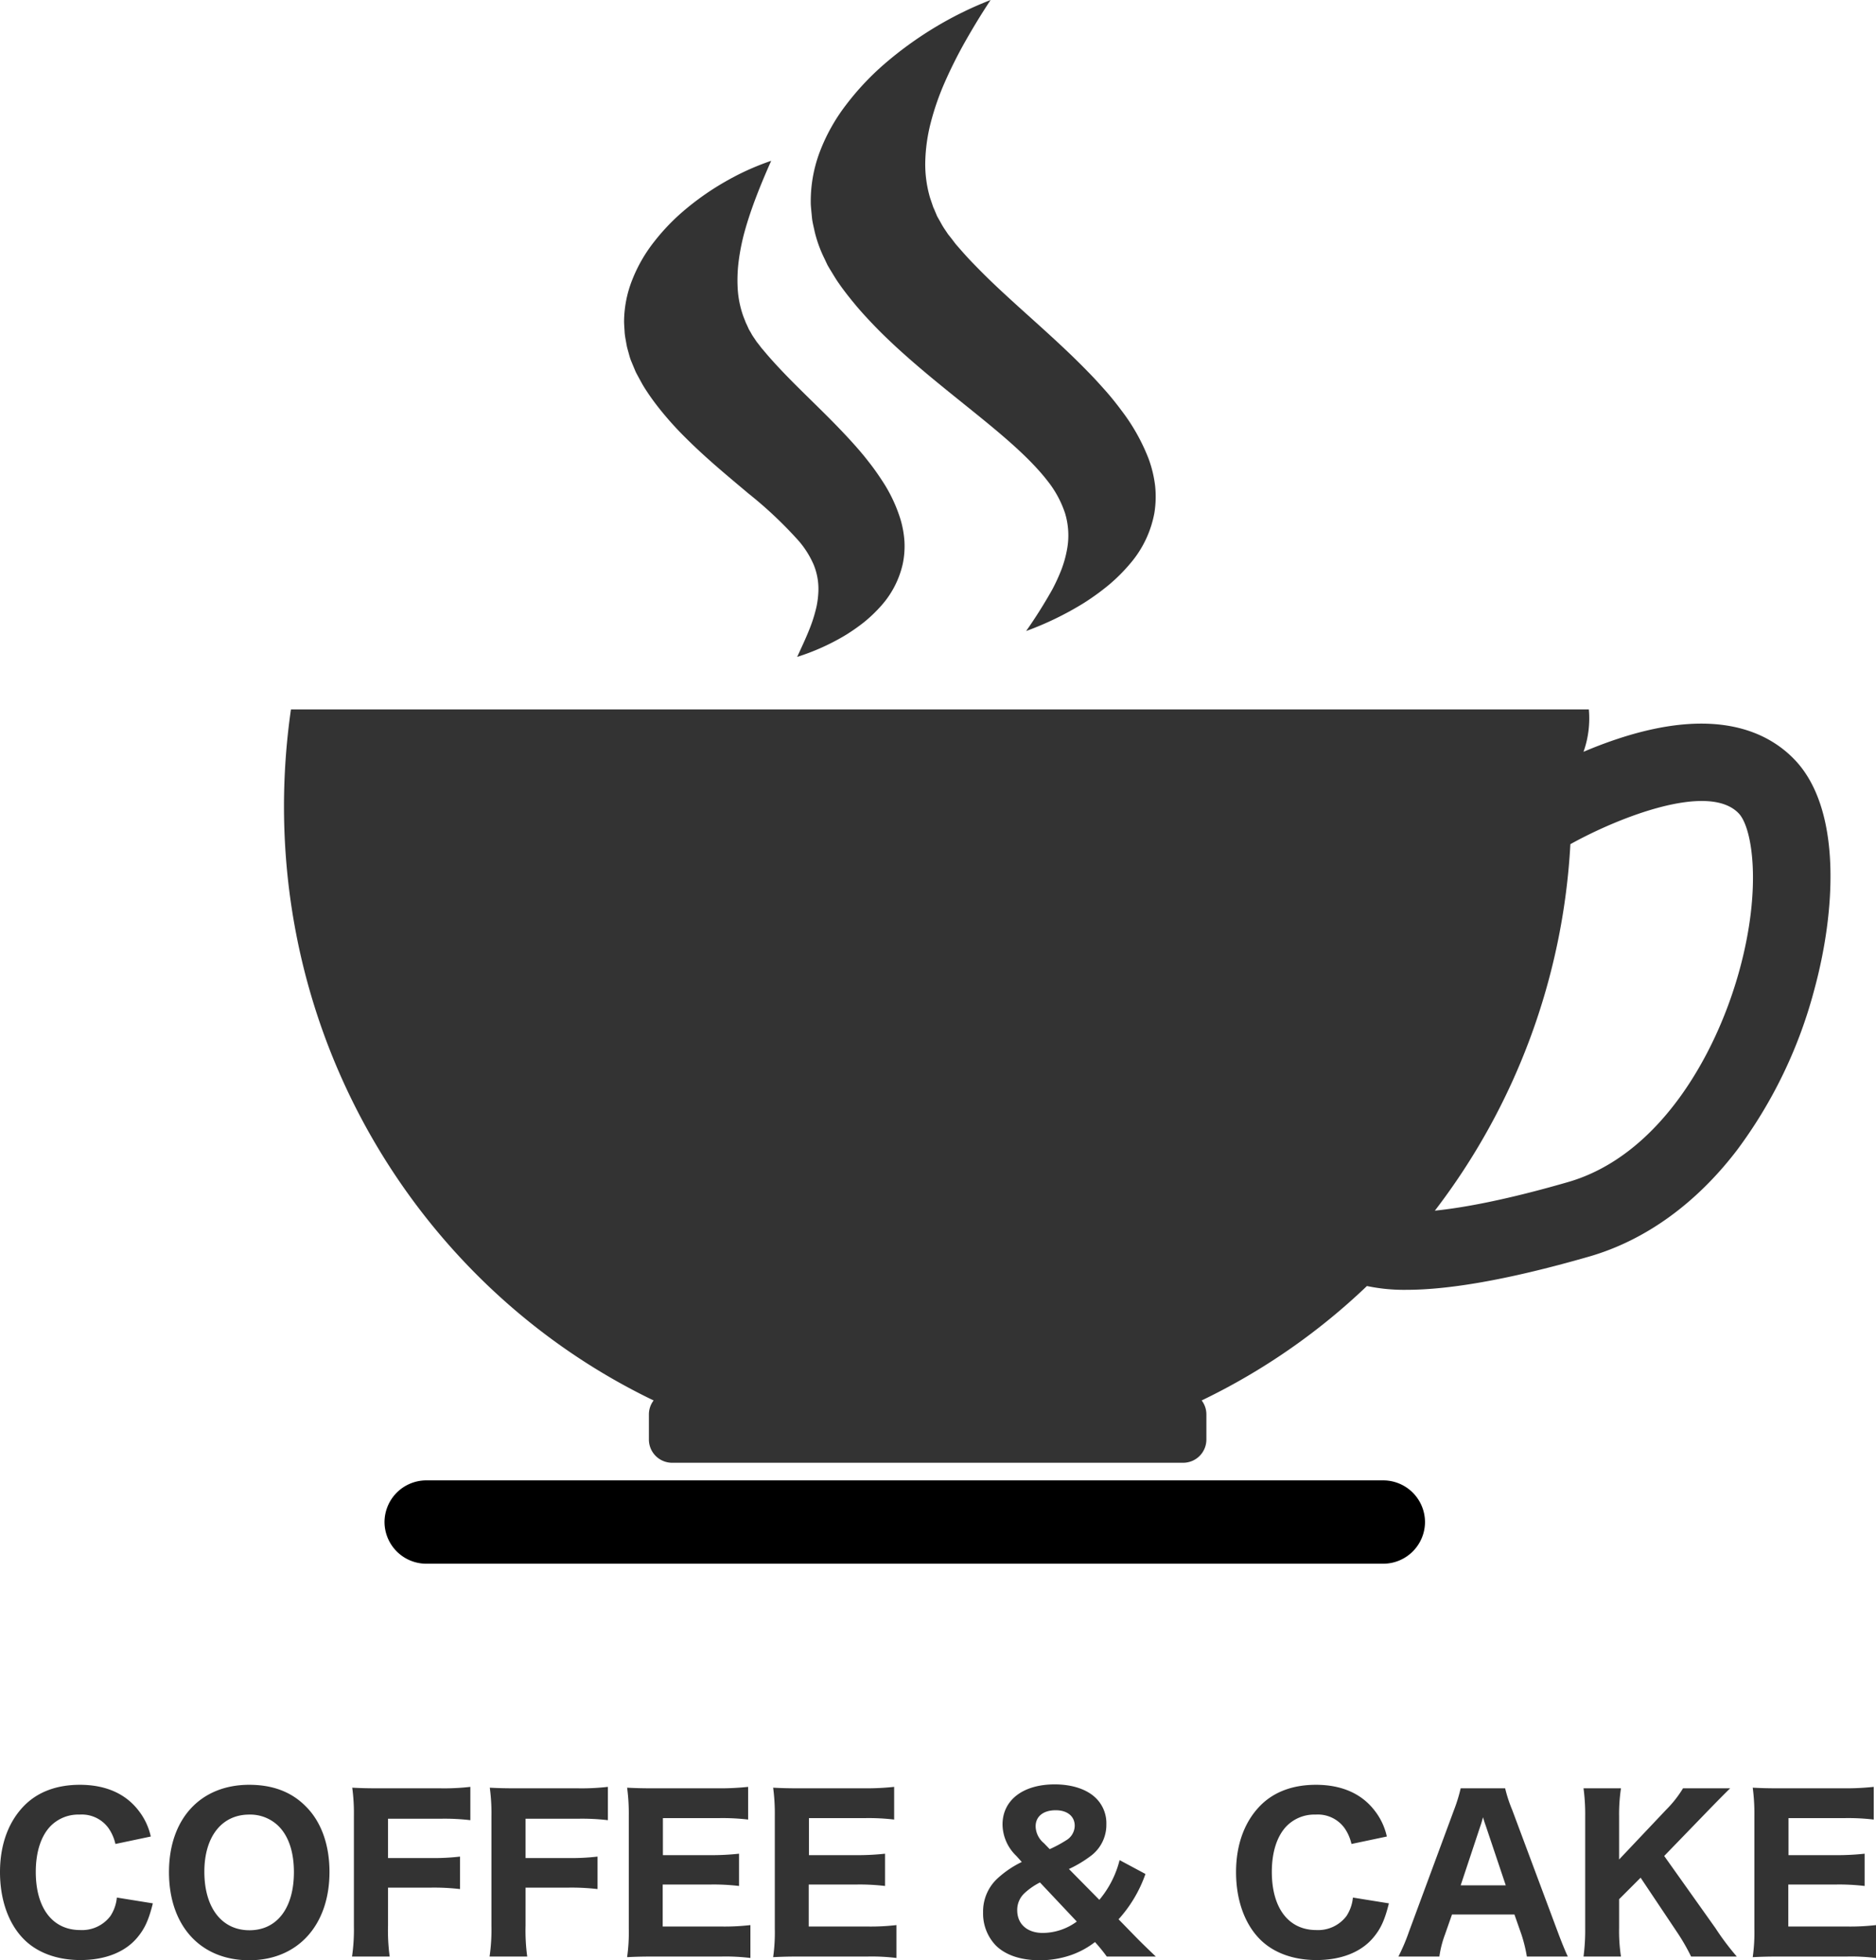 <svg xmlns="http://www.w3.org/2000/svg" width="362.8" height="378.958" viewBox="0 0 362.8 378.958">
  <g id="グループ_1" data-name="グループ 1" transform="translate(-143 -157.602)">
    <path id="パス_1" data-name="パス 1" d="M292.247,1142.321c-5.139-5.436-15.317-10.535-34.7-4.008-2.182.734-4.285,1.547-6.23,2.381a19.27,19.27,0,0,0,1.032-8.194h-251A131.77,131.77,0,0,0,0,1151.189c0,50.791,29.245,94.6,71.485,114.9a4.426,4.426,0,0,0-.913,2.7v4.861a4.492,4.492,0,0,0,4.484,4.484H173.9a4.492,4.492,0,0,0,4.484-4.484v-4.861a4.426,4.426,0,0,0-.913-2.7,124.23,124.23,0,0,0,31.963-22.122,35.073,35.073,0,0,0,7.619.734c7.7,0,18.967-1.706,35.415-6.448,10.773-3.115,20.634-10.218,28.53-20.555a90.315,90.315,0,0,0,14.92-30.911C300.084,1171.566,301.295,1151.924,292.247,1142.321Zm-10.753,40.514c-4.5,16.507-15.575,35.951-33.153,41.03-11.944,3.452-20.2,4.96-25.773,5.535a127.772,127.772,0,0,0,26.209-70.85c9.206-5.119,26.745-12.1,32.578-5.932C283.974,1155.4,285.839,1166.923,281.494,1182.835Z" transform="translate(197.919 -837.75)" fill="#333"/>
    <path id="パス_2" data-name="パス 2" d="M563.338,0c-1.825,2.755-3.452,5.446-4.96,8.111a88.668,88.668,0,0,0-3.968,7.944,50.871,50.871,0,0,0-2.678,7.776A33.209,33.209,0,0,0,550.7,31.3a23.047,23.047,0,0,0,.932,6.952l.556,1.635c.079.27.238.528.337.8l.337.8a3.522,3.522,0,0,0,.179.4l.218.386.437.772a14.246,14.246,0,0,0,.932,1.519l.5.747c.2.245.4.489.575.721.4.489.694.953,1.19,1.506.932,1.069,1.865,2.137,2.9,3.206s2.1,2.15,3.214,3.232,2.282,2.176,3.472,3.27c4.762,4.39,10.059,8.922,15.059,13.982.615.631,1.25,1.275,1.865,1.931s1.21,1.326,1.805,1.983c1.21,1.339,2.341,2.742,3.413,4.184a37.906,37.906,0,0,1,5.277,9.373,23.3,23.3,0,0,1,1.25,5.176,19.805,19.805,0,0,1-.139,5.3,20.8,20.8,0,0,1-4.7,9.8,33.462,33.462,0,0,1-4.087,4.081,47.243,47.243,0,0,1-4.821,3.5,60.782,60.782,0,0,1-11.19,5.433,94.6,94.6,0,0,0,5.059-8.034,36.209,36.209,0,0,0,1.786-3.9,21.954,21.954,0,0,0,1.052-3.785,14.787,14.787,0,0,0-.357-7,20.251,20.251,0,0,0-3.412-6.309c-3.174-4.094-7.877-8.137-13.075-12.36s-10.872-8.626-16.229-13.557c-1.329-1.236-2.659-2.5-3.928-3.811s-2.52-2.652-3.71-4.056l-.873-1.056-.853-1.069c-.556-.721-1.111-1.442-1.627-2.2-.516-.708-1.032-1.584-1.528-2.395-.258-.412-.5-.824-.734-1.236l-.6-1.275a24.766,24.766,0,0,1-1.865-5.15c-.179-.875-.417-1.738-.516-2.614-.079-.875-.179-1.738-.238-2.614a27,27,0,0,1,1.706-10.12,35.688,35.688,0,0,1,5.1-9.154,52.255,52.255,0,0,1,7.519-8,71.34,71.34,0,0,1,9.365-6.811A69.929,69.929,0,0,1,563.338,0Z" transform="translate(-228.764 157.602)" fill="#333"/>
    <path id="パス_3" data-name="パス 3" d="M359.951,356.9c-1.032,2.317-1.964,4.528-2.8,6.7s-1.567,4.289-2.163,6.368a41.8,41.8,0,0,0-1.29,6.077,28.977,28.977,0,0,0-.218,5.666,19.366,19.366,0,0,0,1.032,5.11c.139.4.317.794.456,1.178a5.54,5.54,0,0,0,.258.569l.258.569.119.278.159.278.317.543a5.55,5.55,0,0,0,.317.543l.357.53.357.53c.119.172.278.344.4.516l.4.516.2.265.258.291c.655.794,1.349,1.589,2.083,2.4,1.468,1.615,3.075,3.27,4.8,4.978,3.432,3.416,7.262,7.017,10.912,11.121.456.516.913,1.033,1.349,1.562.456.53.873,1.072,1.309,1.628.873,1.1,1.686,2.251,2.46,3.429a29,29,0,0,1,3.69,7.718,19.217,19.217,0,0,1,.754,4.25,16.848,16.848,0,0,1-.337,4.342,18.083,18.083,0,0,1-4.047,7.93,27.774,27.774,0,0,1-3.353,3.243,36.386,36.386,0,0,1-3.928,2.727,43.876,43.876,0,0,1-9.087,4.051c1.071-2.317,2.1-4.5,2.857-6.633a29.384,29.384,0,0,0,.893-3.111,17.438,17.438,0,0,0,.357-2.939,12.341,12.341,0,0,0-.932-5.19,18.077,18.077,0,0,0-2.837-4.514,79.549,79.549,0,0,0-9.742-9.188c-3.849-3.243-8.095-6.725-12.083-10.7a62.987,62.987,0,0,1-5.674-6.381c-.873-1.139-1.706-2.317-2.46-3.535l-.278-.463-.278-.5-.556-1.019c-.179-.344-.377-.675-.536-1.033l-.437-1.046-.436-1.046a9.848,9.848,0,0,1-.337-1.059l-.3-1.072-.139-.53-.1-.53c-.119-.715-.278-1.43-.337-2.145-.04-.715-.1-1.43-.119-2.131a22.216,22.216,0,0,1,1.607-8.195,29.024,29.024,0,0,1,4.226-7.321,40.667,40.667,0,0,1,6.111-6.3,52.437,52.437,0,0,1,7.579-5.269A49.907,49.907,0,0,1,359.951,356.9Z" transform="translate(-67.811 -168.21)" fill="#333"/>
    <path id="パス_4" data-name="パス 4" d="M291.165,1899.81H106.055A8.087,8.087,0,0,1,98,1891.755h0a8.087,8.087,0,0,1,8.055-8.055h185.11a8.087,8.087,0,0,1,8.055,8.055h0A8.087,8.087,0,0,1,291.165,1899.81Z" transform="translate(119.362 -1439.91)"/>
    <path id="パス_5" data-name="パス 5" d="M-152.28-22.36a12.4,12.4,0,0,0-2.32-4.96c-2.52-3.32-6.4-5.04-11.4-5.04-4.32,0-7.88,1.28-10.48,3.76-3.24,3.12-4.96,7.68-4.96,13.12,0,5.28,1.6,9.88,4.52,12.88,2.6,2.68,6.48,4.12,11.04,4.12,4.76,0,8.64-1.52,11-4.36,1.44-1.72,2.2-3.4,3-6.6l-6.96-1.12A7.845,7.845,0,0,1-160.08-7a6.864,6.864,0,0,1-5.84,2.72c-5.36,0-8.6-4.24-8.6-11.24,0-3.84,1-6.92,2.84-8.84a7.531,7.531,0,0,1,5.64-2.24,6.365,6.365,0,0,1,5.6,2.64,8.65,8.65,0,0,1,1.32,3.04Zm19.04-10c-9.44,0-15.52,6.6-15.52,16.88,0,10.36,6.08,17.04,15.52,17.04,9.36,0,15.52-6.76,15.52-17.08,0-5.24-1.6-9.72-4.6-12.68C-125.08-31-128.72-32.36-133.24-32.36Zm.04,28.12c-5.36,0-8.72-4.36-8.72-11.32,0-6.76,3.36-11.04,8.68-11.04a7.813,7.813,0,0,1,5.68,2.24c1.92,1.92,2.96,4.96,2.96,8.88C-124.6-8.52-127.88-4.24-133.2-4.24Zm26.8-8.24h8.2a43.277,43.277,0,0,1,5.72.28v-6.28a43.276,43.276,0,0,1-5.72.28h-8.2v-7.6h10.2a42.486,42.486,0,0,1,5.72.28v-6.44a44.356,44.356,0,0,1-5.76.28h-11.64c-2.76,0-3.84-.04-5.44-.12a36.743,36.743,0,0,1,.32,5.48V-5.08a36.415,36.415,0,0,1-.36,5.92h7.28a37.216,37.216,0,0,1-.32-6Zm26.6,0h8.2a43.277,43.277,0,0,1,5.72.28v-6.28a43.276,43.276,0,0,1-5.72.28h-8.2v-7.6h10.2a42.486,42.486,0,0,1,5.72.28v-6.44a44.356,44.356,0,0,1-5.76.28H-81.28c-2.76,0-3.84-.04-5.44-.12a36.743,36.743,0,0,1,.32,5.48V-5.08A36.415,36.415,0,0,1-86.76.84h7.28a37.216,37.216,0,0,1-.32-6Zm43.48,7.24a42.754,42.754,0,0,1-5.52.28H-53.28v-8.12h9.16a42.07,42.07,0,0,1,5.6.28v-6.24a48.067,48.067,0,0,1-5.6.28h-9.12v-7.16h10.92a42.2,42.2,0,0,1,5.56.28v-6.32a50.23,50.23,0,0,1-5.56.28h-12.4c-2.76,0-3.8-.04-5.44-.12a38.148,38.148,0,0,1,.32,5.48V-4.6A34.564,34.564,0,0,1-60.16.96C-58.52.88-57.4.84-54.68.84h12.8a39.492,39.492,0,0,1,5.56.28Zm28.24,0a42.754,42.754,0,0,1-5.52.28H-25.04v-8.12h9.16a42.07,42.07,0,0,1,5.6.28v-6.24a48.067,48.067,0,0,1-5.6.28H-25v-7.16h10.92a42.2,42.2,0,0,1,5.56.28v-6.32a50.23,50.23,0,0,1-5.56.28h-12.4c-2.76,0-3.8-.04-5.44-.12a38.148,38.148,0,0,1,.32,5.48V-4.6A34.564,34.564,0,0,1-31.92.96c1.64-.08,2.76-.12,5.48-.12h12.8a39.492,39.492,0,0,1,5.56.28ZM42.08.84c-2-1.92-2.76-2.64-4.2-4.12l-3-3.08a25.654,25.654,0,0,0,5.2-8.76l-5-2.68a19.2,19.2,0,0,1-3.92,7.68l-5.88-5.96a23.17,23.17,0,0,0,4.16-2.48,7.488,7.488,0,0,0,3.08-6.16,6.792,6.792,0,0,0-1.88-4.92c-1.72-1.8-4.64-2.8-8.12-2.8-6.12,0-10.08,3.04-10.08,7.76a8.544,8.544,0,0,0,2.68,6.08l1.04,1.16a19.386,19.386,0,0,0-4.8,3.28A8.693,8.693,0,0,0,8.68-7.68a8.918,8.918,0,0,0,2.44,6.36C13,.56,15.96,1.56,19.64,1.56a18.391,18.391,0,0,0,6.04-1,16.389,16.389,0,0,0,4.64-2.52A33.6,33.6,0,0,1,32.6.84ZM20.44-21.08a4.337,4.337,0,0,1-1.6-3.24c0-1.92,1.48-3.12,3.88-3.12,2.24,0,3.68,1.16,3.68,3a3.31,3.31,0,0,1-1.64,2.8,24.07,24.07,0,0,1-3.2,1.72ZM26.8-5.92a11.225,11.225,0,0,1-6.56,2.2c-3.04,0-4.96-1.72-4.96-4.4a4.414,4.414,0,0,1,1.4-3.28,12.933,12.933,0,0,1,3-2.08ZM86.76-22.36a12.4,12.4,0,0,0-2.32-4.96c-2.52-3.32-6.4-5.04-11.4-5.04-4.32,0-7.88,1.28-10.48,3.76-3.24,3.12-4.96,7.68-4.96,13.12,0,5.28,1.6,9.88,4.52,12.88C64.72.08,68.6,1.52,73.16,1.52c4.76,0,8.64-1.52,11-4.36,1.44-1.72,2.2-3.4,3-6.6L80.2-10.56A7.845,7.845,0,0,1,78.96-7a6.864,6.864,0,0,1-5.84,2.72c-5.36,0-8.6-4.24-8.6-11.24,0-3.84,1-6.92,2.84-8.84A7.531,7.531,0,0,1,73-26.6a6.365,6.365,0,0,1,5.6,2.64,8.65,8.65,0,0,1,1.32,3.04Zm35,23.2c-.48-1-1.2-2.76-1.96-4.8L111-27.52a27.084,27.084,0,0,1-1.36-4.16h-8.6a30.712,30.712,0,0,1-1.28,4.16L91.04-3.96A37.182,37.182,0,0,1,89,.84h7.92A19.973,19.973,0,0,1,98-3.4l1.36-3.88h12.08L112.8-3.4A28.608,28.608,0,0,1,113.84.84Zm-12-13.76h-8.72l3.76-11.32c.28-.8.32-1,.56-1.84.32,1.08.48,1.48.6,1.84ZM140.4-18.6l8.48-8.76c1.28-1.32,3.24-3.32,4.28-4.32h-9.12a21.961,21.961,0,0,1-3.28,4.16l-9.08,9.6v-8.24a33.959,33.959,0,0,1,.36-5.52H124.8a38.37,38.37,0,0,1,.32,5.52V-4.68A39.463,39.463,0,0,1,124.8.84h7.24a32.471,32.471,0,0,1-.36-5.52v-5.56l4.16-4.16,7.12,10.64A39.446,39.446,0,0,1,145.6.84h8.84a50.284,50.284,0,0,1-4.12-5.48ZM181.36-5.24a42.755,42.755,0,0,1-5.52.28H164.4v-8.12h9.16a42.069,42.069,0,0,1,5.6.28v-6.24a48.066,48.066,0,0,1-5.6.28h-9.12v-7.16h10.92a42.2,42.2,0,0,1,5.56.28v-6.32a50.23,50.23,0,0,1-5.56.28h-12.4c-2.76,0-3.8-.04-5.44-.12a38.147,38.147,0,0,1,.32,5.48V-4.6a34.563,34.563,0,0,1-.32,5.56c1.64-.08,2.76-.12,5.48-.12h12.8a39.492,39.492,0,0,1,5.56.28Z" transform="translate(324.44 535)" fill="#333"/>
  </g>
</svg>
